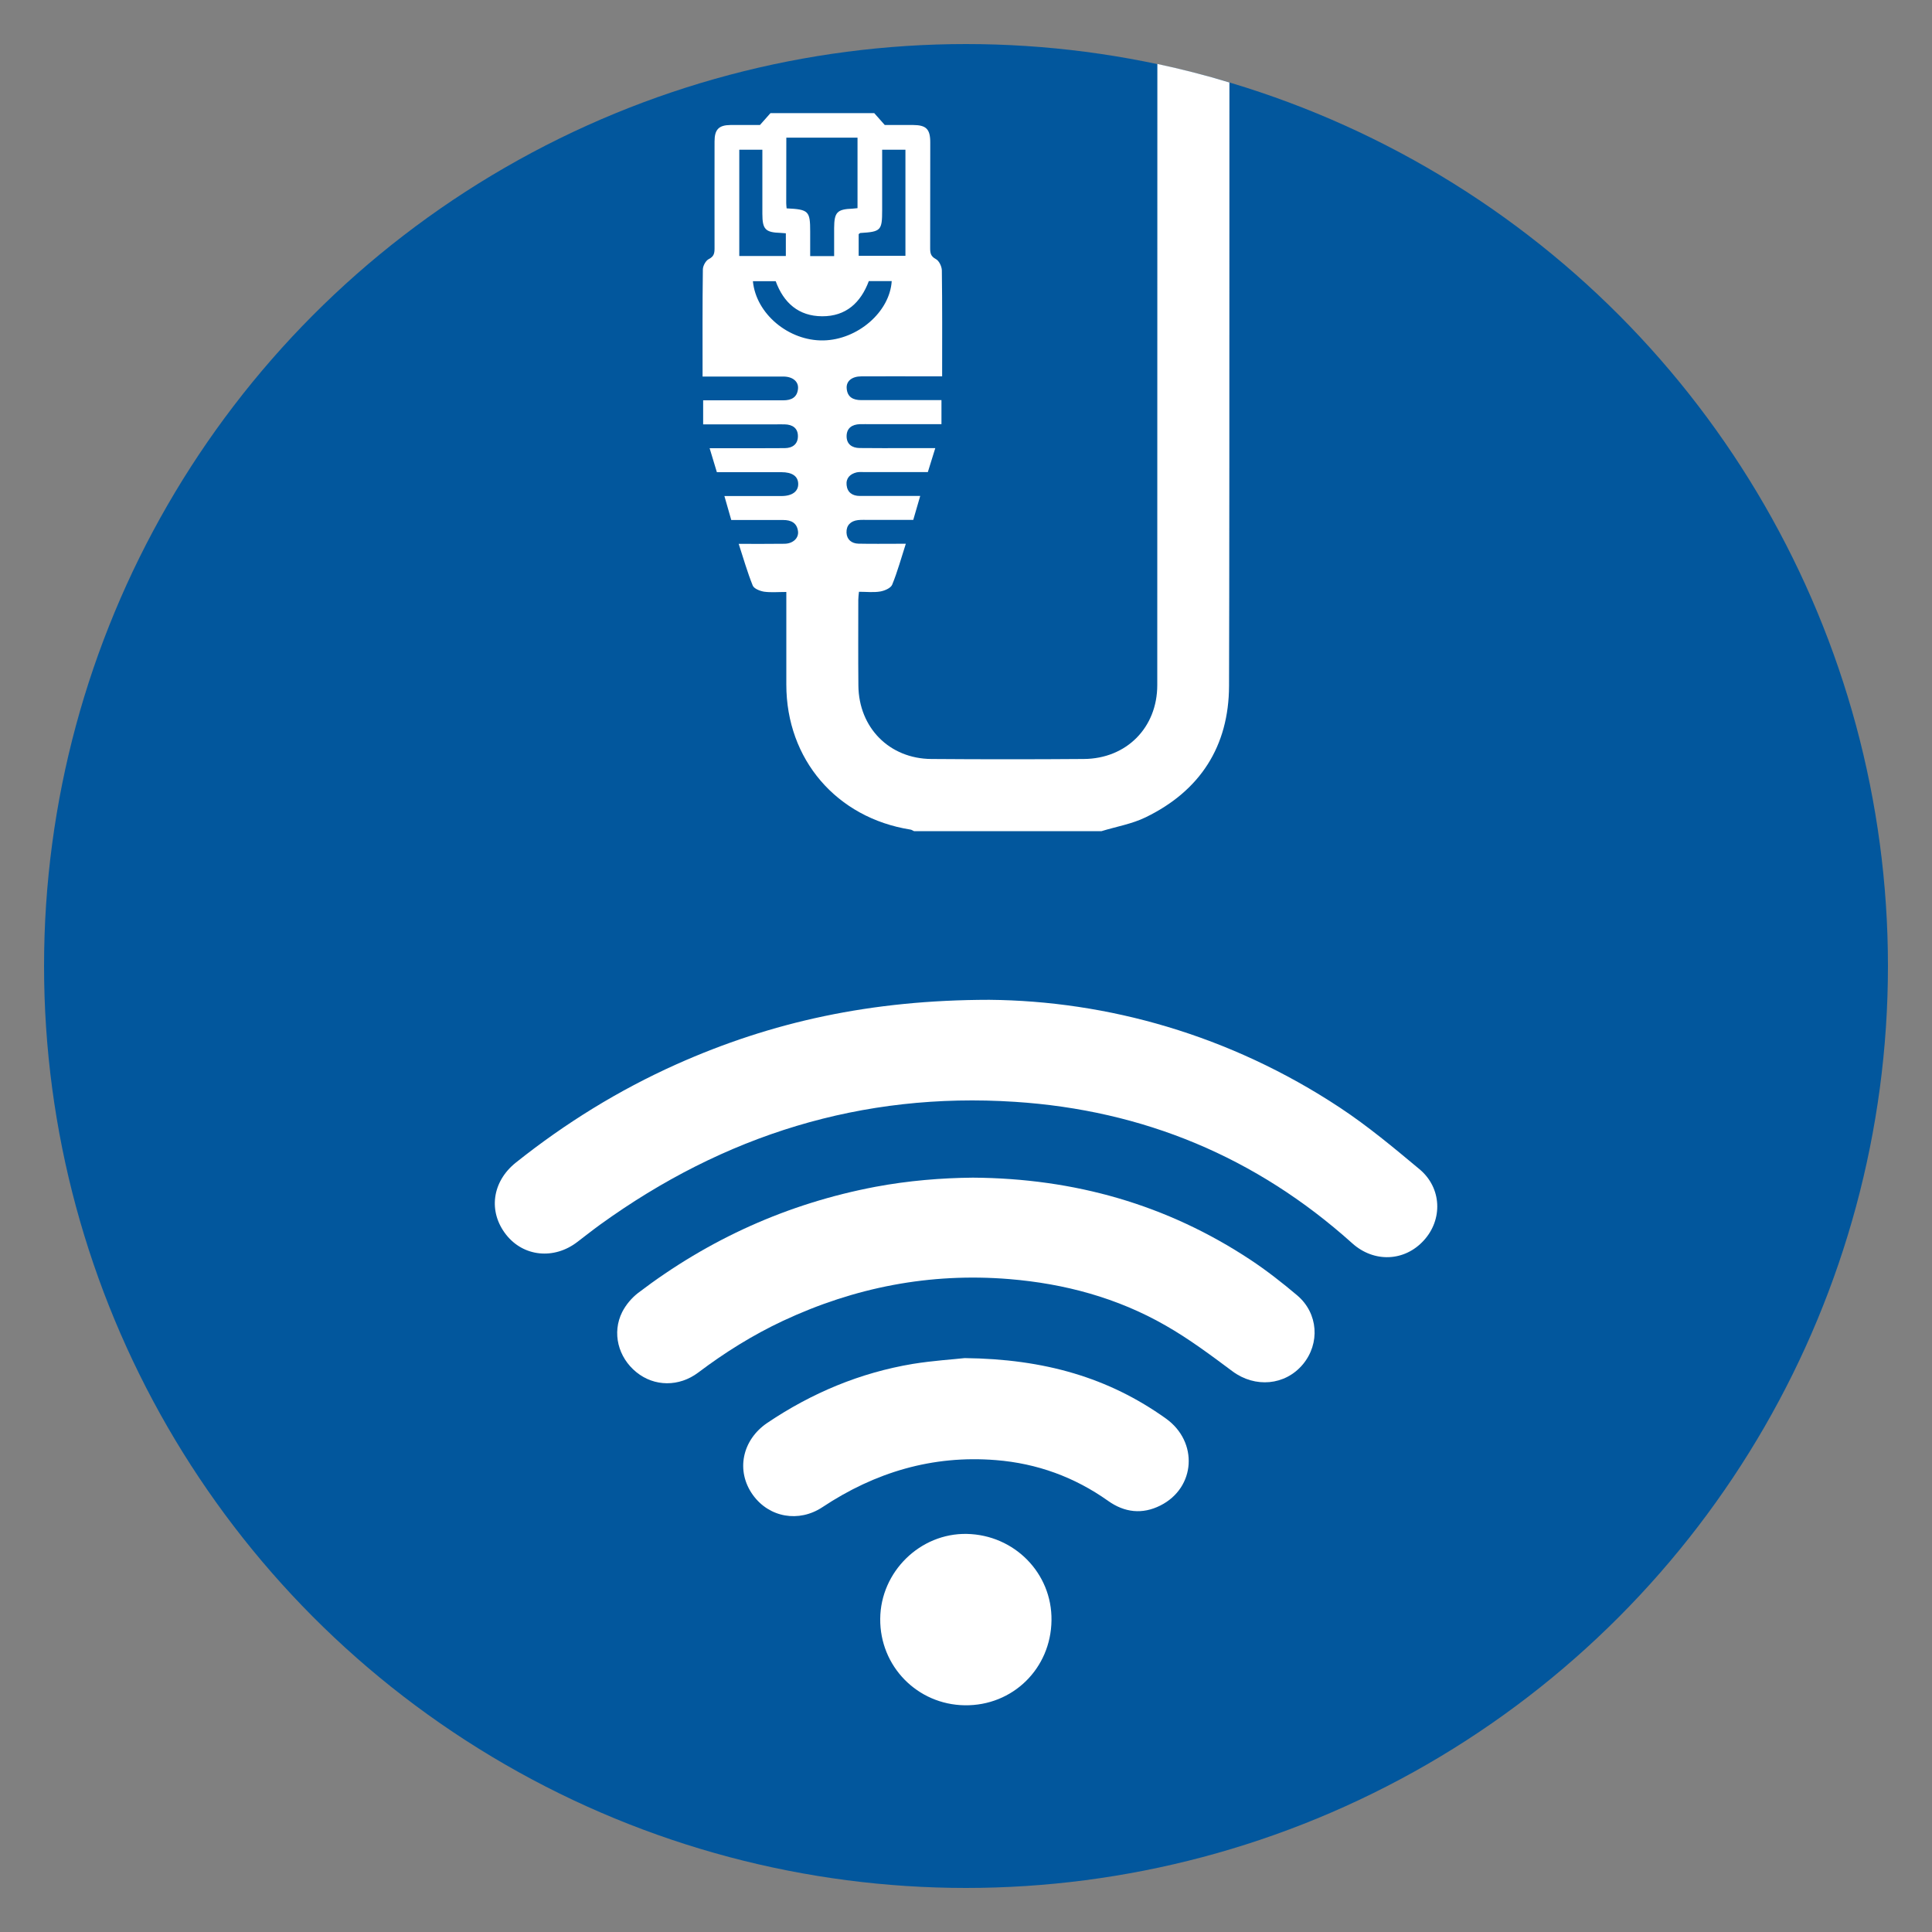 <?xml version="1.0" encoding="utf-8"?>
<!-- Generator: Adobe Illustrator 24.1.0, SVG Export Plug-In . SVG Version: 6.00 Build 0)  -->
<svg version="1.1" id="Capa_1" xmlns="http://www.w3.org/2000/svg" xmlns:xlink="http://www.w3.org/1999/xlink" x="0px" y="0px"
	 viewBox="0 0 200 200" style="enable-background:new 0 0 200 200;" xml:space="preserve">
<rect x="0" y="0" width="200" height="200" fill="#808080" stroke="none"/>
<style type="text/css">
	.st0{fill:#02579D;}
	.st1{fill:#FFFFFF;}
</style>
<circle class="st0" cx="100" cy="100" r="95.44"/>
<g>
	<path class="st1" d="M102.41,103.5c12.19,0.11,24.87,3.61,36.31,11.17c2.89,1.91,5.57,4.15,8.23,6.37
		c2.31,1.93,2.42,5.21,0.44,7.37c-1.99,2.19-5.15,2.32-7.4,0.3c-9.95-8.94-21.64-13.79-34.94-14.65
		c-15.84-1.03-30.1,3.45-42.92,12.71c-0.8,0.58-1.58,1.2-2.37,1.8c-2.41,1.85-5.57,1.53-7.37-0.76c-1.87-2.38-1.46-5.48,1-7.45
		c5.13-4.09,10.66-7.51,16.65-10.19C79.87,105.78,90.16,103.51,102.41,103.5z"/>
	<path class="st1" d="M100.71,121.91c10.53,0.07,20.08,2.79,28.73,8.5c1.69,1.12,3.3,2.38,4.85,3.69c2.18,1.85,2.38,4.98,0.58,7.14
		c-1.84,2.2-4.95,2.45-7.28,0.72c-2.24-1.67-4.5-3.36-6.92-4.74c-5-2.87-10.47-4.34-16.2-4.81c-8.2-0.67-16,0.85-23.43,4.33
		c-3.11,1.46-6.01,3.27-8.75,5.34c-1.99,1.5-4.55,1.48-6.41-0.03c-1.89-1.53-2.55-4.08-1.47-6.23c0.38-0.75,0.98-1.46,1.64-1.97
		c7.32-5.58,15.5-9.27,24.56-10.99C94.02,122.22,97.45,121.94,100.71,121.91z"/>
	<path class="st1" d="M99.86,140.59c8.25,0.09,14.91,2.02,20.84,6.26c3.37,2.41,3.08,7.16-0.58,9c-1.87,0.94-3.71,0.73-5.41-0.48
		c-3.48-2.47-7.36-3.88-11.61-4.22c-6.57-0.53-12.52,1.26-17.96,4.87c-2.44,1.62-5.51,1.08-7.2-1.26c-1.78-2.47-1.14-5.69,1.5-7.47
		c4.59-3.09,9.6-5.19,15.06-6.1C96.6,140.85,98.73,140.72,99.86,140.59z"/>
	<path class="st1" d="M108.85,167.74c-0.06,4.99-4.02,8.86-8.98,8.79c-4.91-0.07-8.8-4.04-8.75-8.96c0.04-4.86,4.13-8.87,8.96-8.78
		C105.02,158.89,108.92,162.87,108.85,167.74z"/>
</g>
<path class="st1" d="M119.81,6.62c0,30.32-0.01,56.74-0.01,64.3c0,4.4-3.19,7.62-7.6,7.65c-5.26,0.04-10.53,0.04-15.79,0
	c-4.34-0.03-7.51-3.24-7.55-7.6c-0.03-2.96-0.01-5.92-0.01-8.87c0-0.26,0.04-0.53,0.07-0.84c0.78,0,1.51,0.09,2.21-0.03
	c0.45-0.08,1.09-0.35,1.23-0.71c0.55-1.34,0.93-2.75,1.41-4.23c-0.37,0-0.58,0-0.78,0c-1.38,0-2.75,0.02-4.13-0.01
	c-0.7-0.02-1.2-0.42-1.23-1.14c-0.03-0.76,0.43-1.21,1.19-1.3c0.37-0.04,0.76-0.02,1.13-0.02c1.54,0,3.07,0,4.59,0
	c0.25-0.88,0.47-1.63,0.72-2.48c-0.43,0-0.77,0-1.1,0c-1.72,0-3.44,0-5.16,0c-0.75,0-1.28-0.36-1.36-1.12
	c-0.08-0.72,0.36-1.16,1.04-1.32c0.26-0.06,0.55-0.03,0.82-0.03c2.17,0,4.33,0,6.55,0c0.25-0.82,0.5-1.59,0.77-2.48
	c-1.06,0-2.02,0-2.98,0c-1.62,0-3.23,0.01-4.85-0.01c-0.79-0.01-1.36-0.4-1.35-1.24c0.01-0.83,0.57-1.2,1.37-1.23
	c0.38-0.01,0.76,0,1.14,0c2.43,0,4.86,0,7.31,0c0-0.88,0-1.64,0-2.49c-2.81,0-5.56,0-8.31,0c-0.83,0-1.43-0.31-1.5-1.2
	c-0.07-0.77,0.54-1.26,1.53-1.26c2.34-0.01,4.68,0,7.02,0c0.43,0,0.86,0,1.33,0c0-3.75,0.02-7.36-0.03-10.97
	c-0.01-0.41-0.29-1-0.62-1.17c-0.54-0.29-0.59-0.63-0.59-1.14c0.01-3.65,0.01-7.29,0.01-10.94c0-1.38-0.42-1.79-1.77-1.8
	c-1.03-0.01-2.06,0-2.94,0c-0.42-0.48-0.76-0.86-1.09-1.23c-3.58,0-7.16,0-10.74,0c-0.33,0.38-0.66,0.75-1.09,1.23
	c-0.91,0-1.98-0.01-3.04,0c-1.22,0.01-1.66,0.46-1.66,1.7c0,3.68-0.01,7.36,0,11.05c0,0.51-0.05,0.86-0.6,1.13
	c-0.31,0.16-0.61,0.7-0.61,1.08c-0.05,3.64-0.03,7.29-0.03,11.08c0.4,0,0.77,0,1.13,0c2.41,0,4.82,0,7.23,0
	c0.96,0,1.59,0.51,1.52,1.26c-0.08,0.89-0.68,1.2-1.51,1.2c-2.75,0-5.5,0-8.31,0c0,0.84,0,1.61,0,2.49c2.49,0,4.95,0,7.42,0
	c0.34,0,0.69-0.01,1.03,0c0.8,0.02,1.36,0.39,1.36,1.22c0,0.83-0.56,1.23-1.35,1.24c-2.31,0.02-4.61,0.01-6.92,0.01
	c-0.24,0-0.48,0-0.87,0c0.26,0.88,0.5,1.67,0.75,2.48c2.28,0,4.48,0,6.68,0c1.11,0,1.71,0.41,1.74,1.18
	c0.03,0.8-0.61,1.29-1.74,1.29c-1.93,0-3.85,0-5.9,0c0.25,0.85,0.47,1.63,0.71,2.48c1.8,0,3.58,0,5.37,0c0.82,0,1.43,0.29,1.54,1.17
	c0.09,0.71-0.53,1.28-1.4,1.29c-1.51,0.02-3.03,0.01-4.74,0.01c0.49,1.51,0.9,2.94,1.45,4.31c0.13,0.33,0.75,0.57,1.17,0.64
	c0.7,0.1,1.44,0.03,2.31,0.03c0,0.41,0,0.77,0,1.13c0,2.82,0,5.64,0,8.46c0,7.74,5.2,13.8,12.86,15.01
	c0.12,0.02,0.24,0.11,0.36,0.16c6.47,0,12.94,0,19.41,0c1.53-0.47,3.14-0.74,4.56-1.43c5.65-2.74,8.62-7.36,8.64-13.61
	c0.03-7.44,0.04-32.93,0.04-62.46C124.82,7.79,122.33,7.16,119.81,6.62z M88.89,24.24c0.06-0.04,0.11-0.11,0.17-0.12
	c2.13-0.13,2.26-0.26,2.26-2.36c0-2.06,0-4.12,0-6.26c0.82,0,1.58,0,2.41,0c0,3.64,0,7.27,0,10.98c-1.6,0-3.19,0-4.84,0
	C88.89,25.72,88.89,24.98,88.89,24.24z M81.4,14.25c2.47,0,4.89,0,7.37,0c0,2.42,0,4.83,0,7.3c-0.2,0.02-0.36,0.04-0.53,0.05
	c-1.58,0.06-1.88,0.37-1.89,1.99c0,0.95,0,1.91,0,2.92c-0.84,0-1.58,0-2.48,0c0-0.83,0-1.67,0-2.52c0-2.15-0.15-2.31-2.44-2.42
	c-0.02-0.22-0.04-0.39-0.04-0.55C81.4,18.79,81.4,16.56,81.4,14.25z M76.53,15.5c0.74,0,1.48,0,2.39,0c0,0.94,0,1.93,0,2.91
	c0,1.24,0,2.48,0,3.72c0,1.61,0.31,1.93,1.89,1.98c0.16,0.01,0.33,0.03,0.54,0.04c0,0.8,0,1.54,0,2.35c-1.59,0-3.16,0-4.82,0
	C76.53,22.87,76.53,19.22,76.53,15.5z M85.24,35.24c-3.59,0.07-6.98-2.75-7.3-6.13c0.78,0,1.56,0,2.36,0
	c0.82,2.24,2.37,3.62,4.81,3.63c2.46,0.01,3.99-1.4,4.83-3.64c0.8,0,1.58,0,2.37,0C92.11,32.3,88.78,35.17,85.24,35.24z"/>
</svg>
